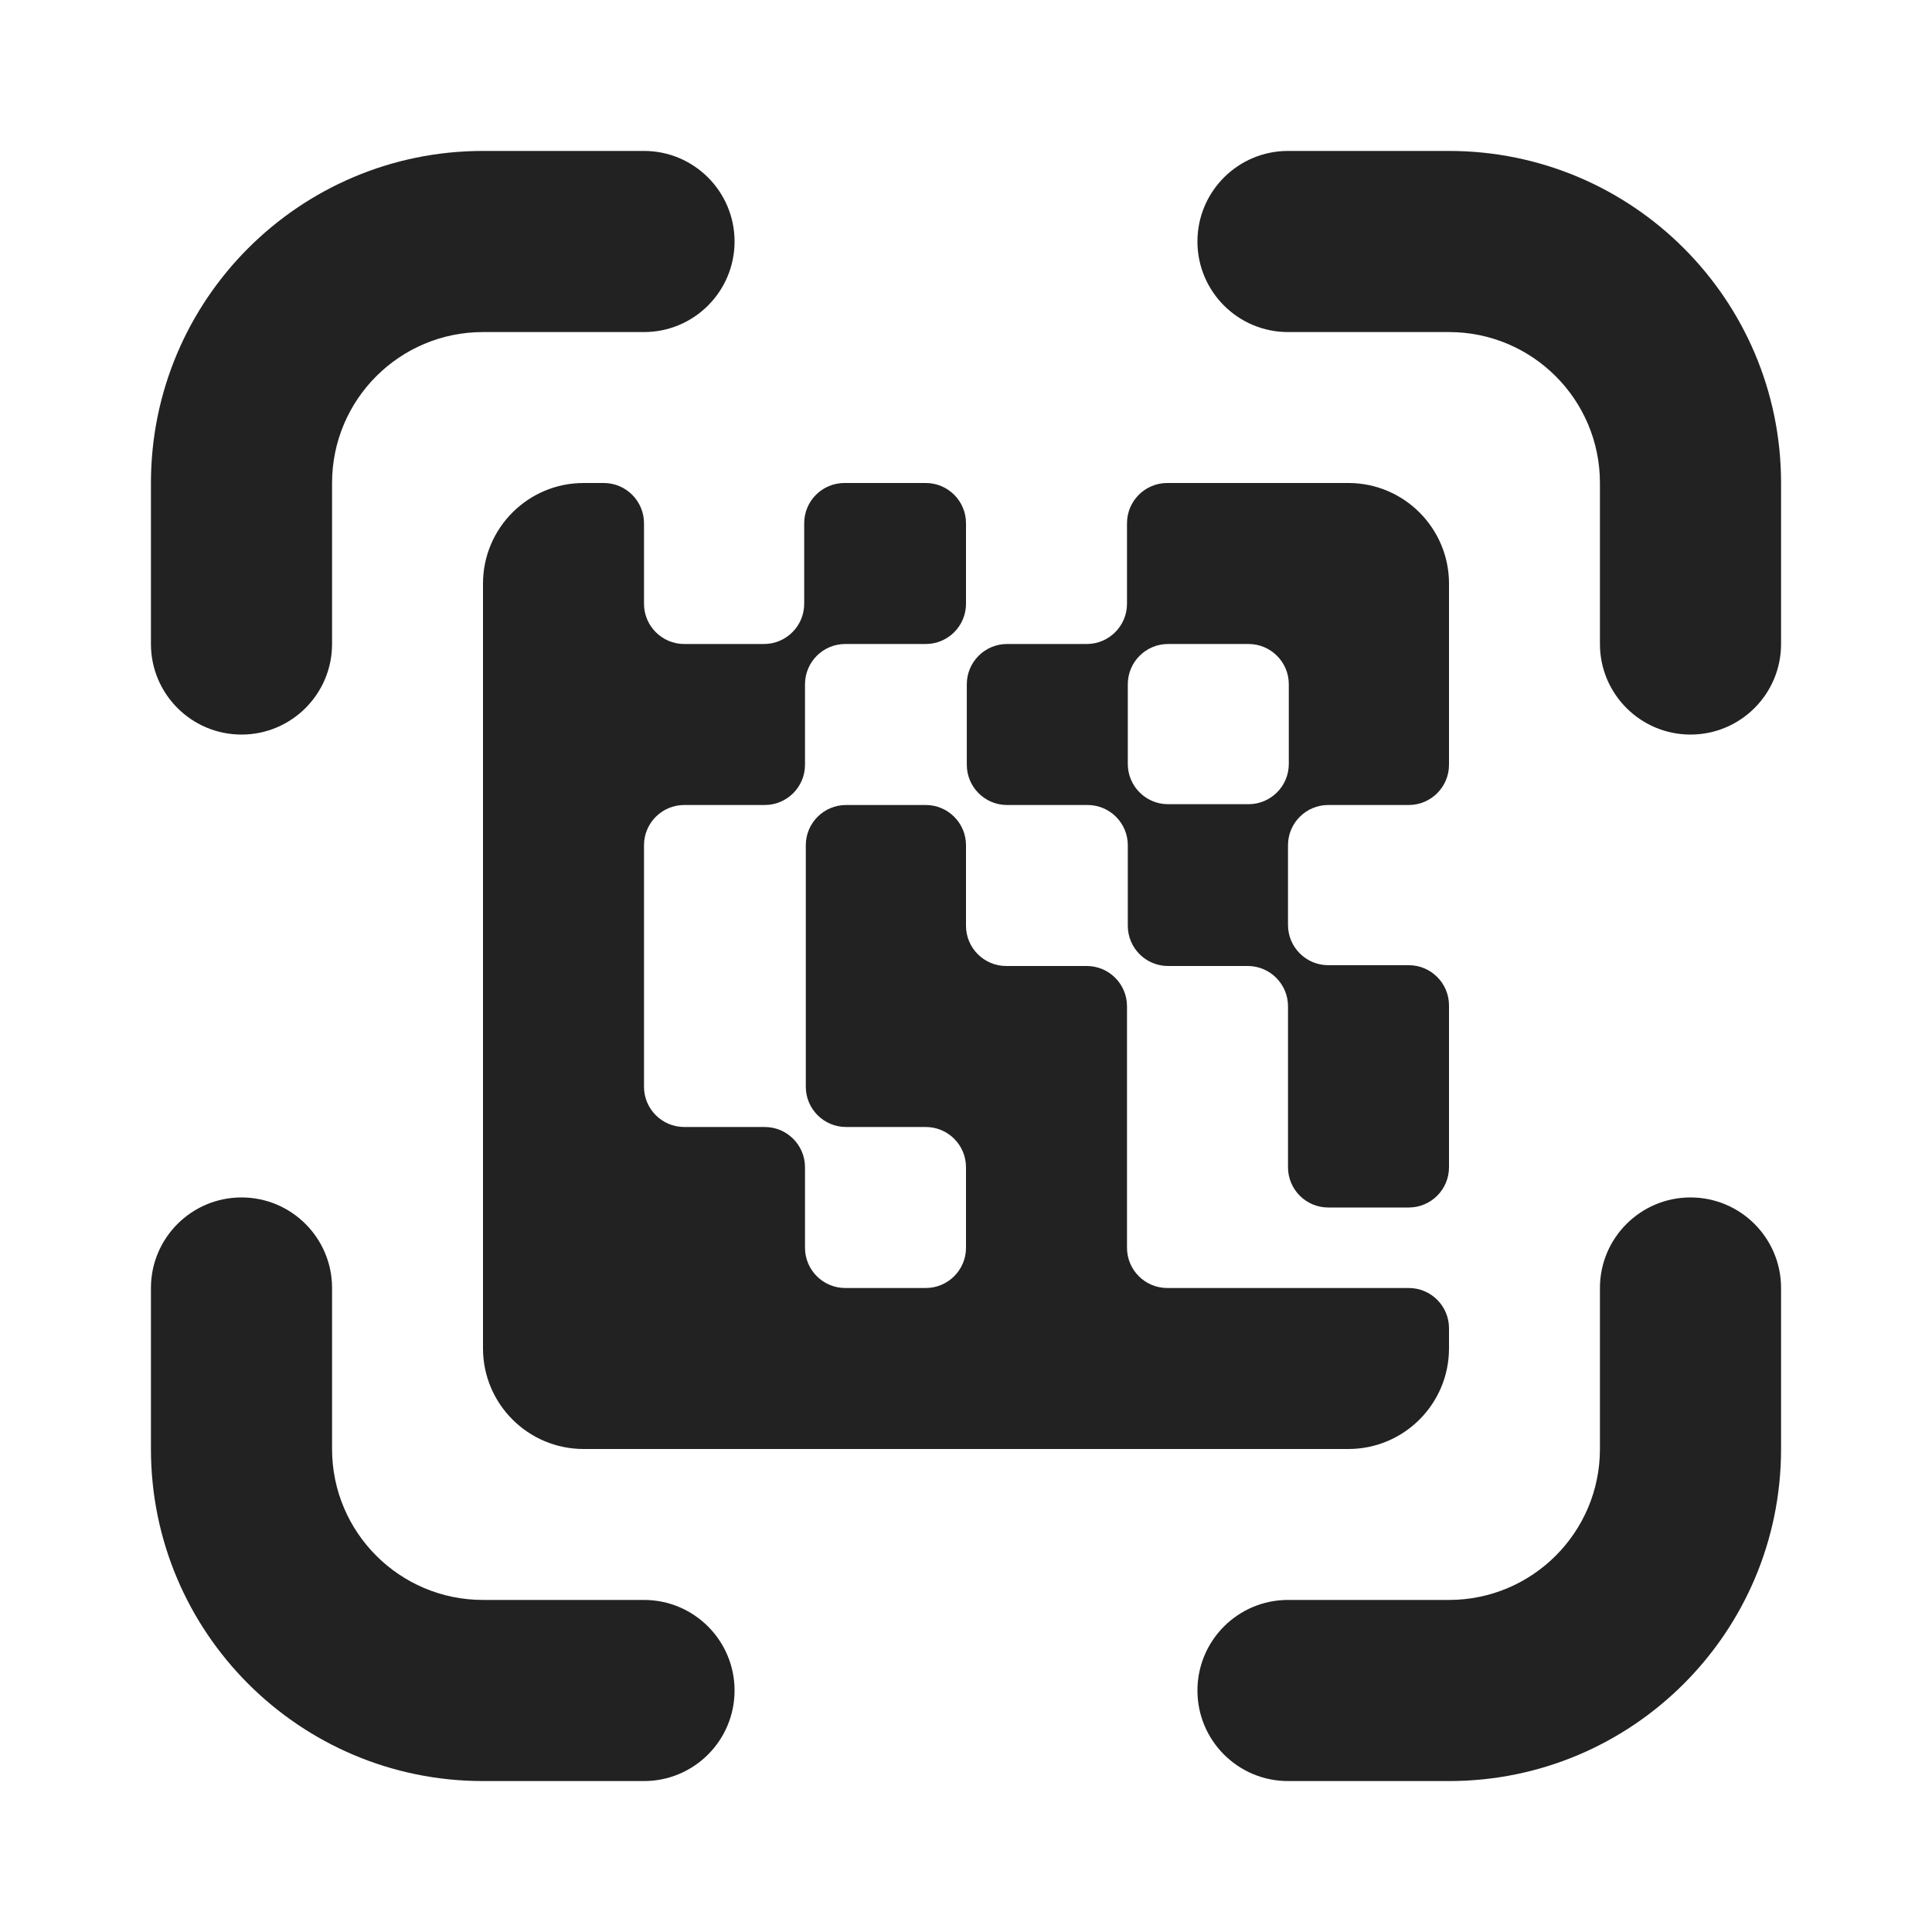 <svg width="24" height="24" viewBox="0 0 24 24" fill="none" xmlns="http://www.w3.org/2000/svg">
<path d="M18 1.875C20.278 1.875 22.125 3.722 22.125 6V8C22.125 8.621 21.621 9.125 21 9.125C20.379 9.125 19.875 8.621 19.875 8V6C19.875 4.964 19.035 4.125 18 4.125H16C15.379 4.125 14.875 3.621 14.875 3C14.875 2.379 15.379 1.875 16 1.875H18Z" fill="#222222"/>
<path d="M1.875 18C1.875 20.278 3.722 22.125 6 22.125H8C8.621 22.125 9.125 21.621 9.125 21C9.125 20.379 8.621 19.875 8 19.875H6C4.964 19.875 4.125 19.035 4.125 18V16C4.125 15.379 3.621 14.875 3 14.875C2.379 14.875 1.875 15.379 1.875 16V18Z" fill="#222222"/>
<path d="M18 22.125C20.278 22.125 22.125 20.278 22.125 18V16C22.125 15.379 21.621 14.875 21 14.875C20.379 14.875 19.875 15.379 19.875 16V18C19.875 19.035 19.035 19.875 18 19.875H16C15.379 19.875 14.875 20.379 14.875 21C14.875 21.621 15.379 22.125 16 22.125H18Z" fill="#222222"/>
<path d="M1.875 6C1.875 3.722 3.722 1.875 6 1.875H8C8.621 1.875 9.125 2.379 9.125 3C9.125 3.621 8.621 4.125 8 4.125H6C4.964 4.125 4.125 4.964 4.125 6V8C4.125 8.621 3.621 9.125 3 9.125C2.379 9.125 1.875 8.621 1.875 8V6Z" fill="#222222"/>
<path d="M11.5 6C11.776 6 12 6.224 12 6.5V7.5C12 7.776 11.776 8 11.5 8H10.5C10.224 8 10 8.224 10 8.5V9.5C10 9.776 9.776 10 9.5 10H8.5C8.224 10 8 10.224 8 10.5V13.5C8 13.776 8.224 14 8.5 14H9.5C9.776 14 10 14.224 10 14.5V15.5C10 15.776 10.224 16 10.5 16H11.5C11.776 16 12 15.776 12 15.5V14.5C12 14.224 11.776 14 11.5 14H10.51C10.234 14 10.01 13.776 10.01 13.5V10.5C10.01 10.224 10.234 10 10.51 10H11.5C11.776 10 12 10.224 12 10.5V11.5C12 11.776 12.224 12 12.5 12H13.5C13.776 12 14 12.224 14 12.5V15.5C14 15.776 14.224 16 14.5 16H17.5C17.776 16 18 16.224 18 16.5V16.75C18 17.44 17.44 18 16.75 18H7.25C6.56 18 6 17.44 6 16.75V7.25C6 6.56 6.56 6 7.25 6H7.5C7.776 6 8 6.224 8 6.5V7.5C8 7.776 8.224 8 8.5 8H9.49C9.766 8 9.99 7.776 9.99 7.5V6.5C9.99 6.224 10.214 6 10.49 6H11.5Z" fill="#222222"/>
<path fill-rule="evenodd" clip-rule="evenodd" d="M14.51 12C14.234 12 14.01 11.776 14.01 11.5V10.5C14.01 10.224 13.786 10 13.51 10H12.51C12.234 10 12.01 9.776 12.01 9.5V8.5C12.01 8.224 12.234 8 12.51 8H13.5C13.776 8 14 7.776 14 7.5V6.5C14 6.224 14.224 6 14.5 6H16.75C17.44 6 18 6.56 18 7.25V9.5C18 9.776 17.776 10 17.5 10H16.5C16.224 10 16 10.224 16 10.5V11.49C16 11.766 16.224 11.99 16.5 11.99H17.5C17.776 11.99 18 12.214 18 12.49V14.5C18 14.776 17.776 15 17.5 15H16.5C16.224 15 16 14.776 16 14.5V12.5C16 12.224 15.776 12 15.5 12H14.51ZM15.51 8C15.786 8 16.01 8.224 16.01 8.5V9.49C16.01 9.766 15.786 9.99 15.51 9.99H14.51C14.234 9.99 14.01 9.766 14.01 9.49V8.5C14.01 8.224 14.234 8 14.51 8H15.51Z" fill="#222222"/>
</svg>

